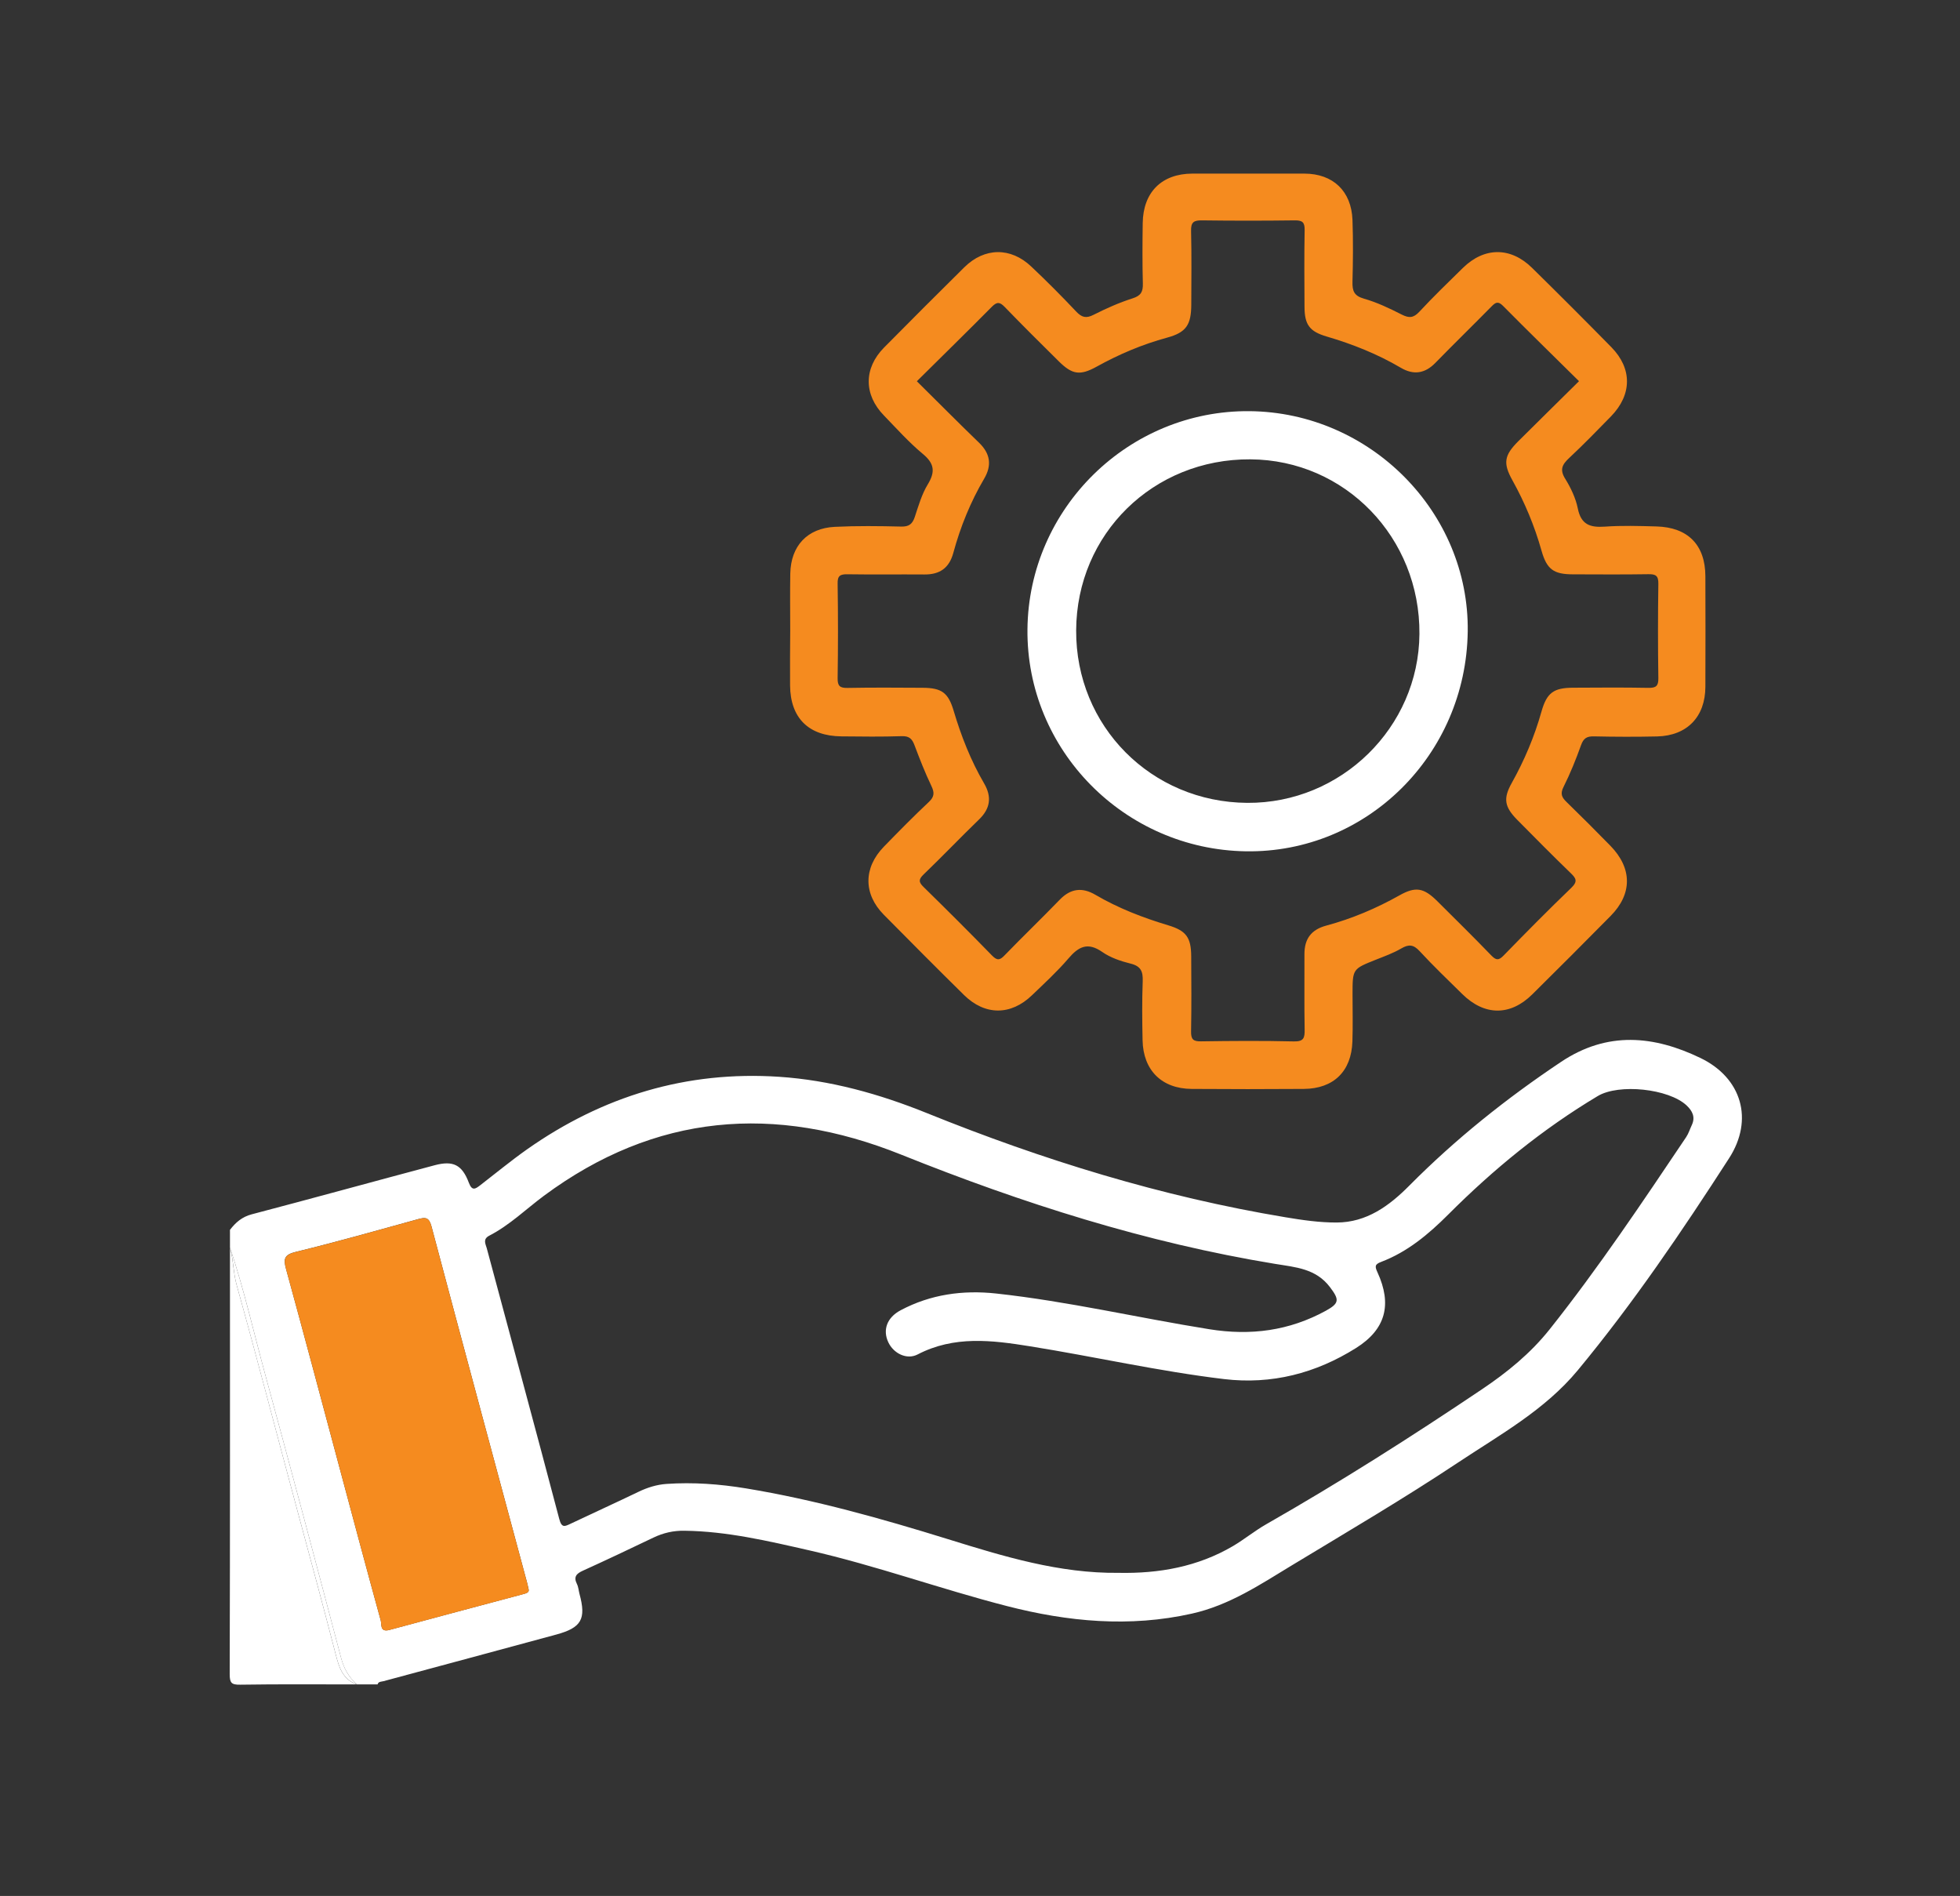 <?xml version="1.0" encoding="utf-8"?>
<!-- Generator: Adobe Illustrator 26.5.0, SVG Export Plug-In . SVG Version: 6.00 Build 0)  -->
<svg version="1.1" id="Layer_1" xmlns="http://www.w3.org/2000/svg" xmlns:xlink="http://www.w3.org/1999/xlink" x="0px" y="0px"
	 viewBox="0 0 290.97 281.42" style="enable-background:new 0 0 290.97 281.42;" xml:space="preserve">
<rect x="0" y="0" width="290.97" height="281.42" fill="#333333" stroke="none"/>
<style type="text/css">
	.st0{fill:#FFFFFF;}
	.st1{fill:#F58B1F;}
</style>
<g>
	<path class="st0" d="M252.44,157.04c-6.89-3.32-13.8-4.03-20.7,0.58c-8.1,5.41-15.65,11.44-22.51,18.35
		c-2.99,3.02-6.35,5.48-10.8,5.49c-2.53,0.01-5.09-0.36-7.6-0.78c-18.35-3.05-36.01-8.5-53.23-15.46
		c-7.06-2.85-14.32-4.88-21.93-5.39c-13.75-0.91-26.2,2.87-37.43,10.77c-2.38,1.68-4.63,3.54-6.94,5.32
		c-0.73,0.56-1.22,0.91-1.7-0.37c-1.01-2.67-2.33-3.32-5.08-2.59c-9.05,2.41-18.08,4.9-27.14,7.28c-1.45,0.38-2.4,1.21-3.24,2.31
		c0,0.88,0,1.75,0,2.63c2.09,6.18,3.51,12.55,5.23,18.84c3.82,14,7.56,28.02,11.26,42.05c0.42,1.61,1.15,2.88,2.35,3.95
		c1.02,0,2.04,0,3.07,0c0.13-0.45,0.54-0.39,0.88-0.48c8.55-2.3,17.1-4.6,25.65-6.92c3.75-1.02,4.46-2.3,3.45-6.03
		c-0.13-0.49-0.16-1.03-0.38-1.47c-0.53-1.07-0.09-1.54,0.88-1.98c3.51-1.59,6.98-3.24,10.45-4.9c1.48-0.71,2.99-1.06,4.64-1.03
		c6.31,0.08,12.4,1.52,18.51,2.91c9.93,2.26,19.5,5.74,29.35,8.27c9.05,2.33,18.2,3.2,27.47,1.12c5.51-1.23,10.07-4.27,14.81-7.15
		c8.28-5.01,16.63-9.91,24.69-15.27c6.23-4.14,12.88-7.79,17.77-13.69c8.24-9.95,15.48-20.64,22.47-31.48
		C260.38,166.2,258.58,160,252.44,157.04z M77.58,236.64c-6.59,1.77-13.19,3.5-19.77,5.29c-1.45,0.39-1.13-0.85-1.29-1.41
		c-2.06-7.49-4.06-14.99-6.07-22.49c-2.65-9.88-5.27-19.78-7.98-29.65c-0.44-1.59-0.25-2.16,1.51-2.58
		c6.06-1.47,12.07-3.18,18.08-4.84c1.07-0.29,1.62-0.32,1.99,1.05c4.69,17.68,9.47,35.33,14.22,52.99c0.06,0.21,0.1,0.43,0.2,0.86
		C78.63,236.39,78.07,236.51,77.58,236.64z M251.15,167.01c-0.28,0.59-0.47,1.23-0.83,1.77c-6.5,9.67-12.98,19.36-20.24,28.5
		c-2.86,3.6-6.33,6.42-10.1,8.95c-10.45,7.03-21.07,13.78-32.01,20.02c-1.7,0.97-3.23,2.23-4.92,3.23
		c-5.24,3.08-10.99,4.1-16.99,3.98c-8.8,0.1-17.08-2.44-25.36-5.01c-9.85-3.05-19.77-5.85-29.98-7.53
		c-3.9-0.64-7.81-0.93-11.76-0.66c-1.46,0.1-2.84,0.53-4.17,1.17c-3.34,1.61-6.71,3.14-10.06,4.73c-0.89,0.42-1.35,0.68-1.71-0.71
		c-3.53-13.41-7.17-26.79-10.76-40.18c-0.17-0.62-0.63-1.34,0.38-1.86c3.01-1.55,5.42-3.92,8.11-5.92
		c16.51-12.23,34.27-13.64,53.05-6.1c17.97,7.21,36.35,13.07,55.5,16.21c3.05,0.5,6.04,0.69,8.13,3.44c1.4,1.85,1.45,2.39-0.61,3.52
		c-5.43,2.97-11.14,3.73-17.29,2.74c-10.56-1.69-20.99-4.14-31.63-5.3c-4.95-0.54-9.75,0.12-14.19,2.48
		c-2.06,1.09-2.69,2.94-1.84,4.75c0.78,1.67,2.75,2.65,4.36,1.81c5.41-2.81,11.01-2.12,16.66-1.21c9.62,1.54,19.14,3.71,28.83,4.87
		c7.07,0.84,13.61-0.86,19.57-4.6c4.44-2.78,5.39-6.48,3.2-11.25c-0.4-0.87-0.42-1.18,0.56-1.55c3.89-1.48,7.01-4.09,9.92-7
		c6.72-6.73,14.04-12.72,22.22-17.61c3.14-1.88,10.53-1.1,13.19,1.39C251.26,164.91,251.71,165.82,251.15,167.01z"/>
	<path class="st0" d="M49.85,245.62c-1.82-7.06-3.73-14.09-5.63-21.12c-3.04-11.25-5.95-22.54-9.09-33.77
		c-0.51-1.83-0.48-3.73-0.99-5.54c0,21.1,0.02,42.2-0.04,63.3c0,1.31,0.26,1.59,1.57,1.57c5.77-0.09,11.53-0.04,17.3-0.04
		C50.88,249.3,50.33,247.47,49.85,245.62z"/>
	<path class="st0" d="M39.37,204.02c-1.72-6.28-3.14-12.65-5.23-18.84c0.52,1.81,0.48,3.72,0.99,5.54
		c3.13,11.23,6.05,22.52,9.09,33.77c1.9,7.03,3.81,14.06,5.63,21.12c0.48,1.85,1.03,3.69,3.13,4.4c-1.21-1.07-1.93-2.34-2.35-3.95
		C46.93,232.04,43.19,218.02,39.37,204.02z"/>
	<path class="st1" d="M117.29,101.74c0.04,4.83,2.75,7.52,7.63,7.56c2.99,0.03,5.99,0.07,8.98-0.03c1.09-0.03,1.51,0.41,1.86,1.34
		c0.77,2.04,1.56,4.07,2.5,6.03c0.47,0.99,0.48,1.6-0.37,2.4c-2.29,2.15-4.49,4.39-6.68,6.64c-3.04,3.13-3.05,7.01-0.01,10.09
		c3.95,4,7.91,7.98,11.92,11.93c3.11,3.06,6.95,3.05,10.09,0.02c1.84-1.77,3.74-3.51,5.39-5.44c1.51-1.77,2.86-2.49,5.03-0.98
		c1.22,0.85,2.75,1.37,4.21,1.73c1.54,0.38,1.85,1.17,1.8,2.62c-0.11,2.92-0.08,5.84-0.02,8.76c0.09,4.45,2.84,7.19,7.29,7.22
		c5.55,0.04,11.1,0.04,16.64,0c4.43-0.03,7.07-2.61,7.22-7.03c0.08-2.33,0.02-4.67,0.02-7.01c0-3.78,0.01-3.76,3.44-5.13
		c1.28-0.51,2.6-0.98,3.78-1.67c1.12-0.66,1.83-0.6,2.74,0.39c2.03,2.2,4.2,4.27,6.33,6.37c3.3,3.25,7.13,3.28,10.4,0.04
		c3.89-3.85,7.76-7.72,11.61-11.62c3.25-3.28,3.24-7.08-0.01-10.42c-2.14-2.19-4.31-4.36-6.51-6.5c-0.7-0.68-0.98-1.2-0.47-2.22
		c1.01-2.01,1.85-4.1,2.61-6.22c0.36-1.01,0.84-1.33,1.89-1.31c3.14,0.07,6.28,0.08,9.42,0.01c4.43-0.11,7.13-2.91,7.15-7.35
		c0.02-5.47,0.02-10.95,0-16.42c-0.01-4.65-2.59-7.28-7.28-7.4c-2.55-0.07-5.12-0.15-7.66,0.03c-2.18,0.15-3.52-0.3-4-2.7
		c-0.31-1.53-1.03-3.05-1.86-4.39c-0.86-1.37-0.46-2.13,0.58-3.1c2.13-1.99,4.17-4.09,6.21-6.18c3.13-3.22,3.17-7.09,0.05-10.27
		c-3.89-3.96-7.81-7.88-11.77-11.77c-3.18-3.13-7.09-3.11-10.27,0.01c-2.19,2.15-4.4,4.28-6.48,6.52c-0.87,0.93-1.53,0.94-2.6,0.4
		c-1.81-0.92-3.67-1.81-5.61-2.36c-1.47-0.42-1.73-1.15-1.7-2.49c0.08-3.06,0.11-6.13,0-9.2c-0.16-4.28-2.89-6.86-7.13-6.87
		c-5.55-0.01-11.1-0.01-16.64,0c-4.54,0.01-7.31,2.75-7.37,7.35c-0.04,2.99-0.06,5.99,0.02,8.98c0.03,1.19-0.27,1.79-1.51,2.18
		c-2,0.64-3.94,1.5-5.81,2.45c-1.12,0.57-1.76,0.38-2.59-0.5c-2.15-2.28-4.37-4.51-6.65-6.66c-3.06-2.91-6.95-2.85-9.94,0.1
		c-4,3.95-7.97,7.93-11.92,11.92c-3.03,3.07-3.03,6.99-0.01,10.09c1.88,1.94,3.69,3.97,5.76,5.69c1.73,1.43,1.88,2.66,0.74,4.53
		c-0.89,1.46-1.38,3.19-1.93,4.84c-0.35,1.05-0.87,1.45-2.02,1.42c-3.28-0.08-6.57-0.12-9.85,0.04c-4.09,0.2-6.53,2.84-6.61,6.93
		c-0.05,2.85-0.01,5.69-0.01,8.54C117.29,96.34,117.27,99.04,117.29,101.74z M125.83,85.24c3.79,0.06,7.59,0,11.39,0.03
		c2.27,0.02,3.68-0.93,4.3-3.19c1.05-3.87,2.55-7.57,4.59-11.04c1.15-1.96,0.92-3.69-0.75-5.31c-3.05-2.94-6.02-5.95-9.25-9.14
		c3.81-3.78,7.52-7.4,11.16-11.08c0.76-0.76,1.18-0.67,1.88,0.05c2.64,2.73,5.33,5.4,8.03,8.07c2,1.98,3.15,2.16,5.63,0.79
		c3.32-1.84,6.77-3.3,10.44-4.3c2.84-0.77,3.59-1.89,3.6-4.91c0.01-3.65,0.06-7.3-0.03-10.95c-0.03-1.28,0.4-1.56,1.6-1.55
		c4.6,0.06,9.2,0.06,13.79,0c1.13-0.01,1.49,0.27,1.47,1.44c-0.07,3.79-0.04,7.59-0.02,11.39c0.01,2.65,0.74,3.66,3.29,4.41
		c3.85,1.13,7.54,2.6,11.01,4.64c1.87,1.1,3.56,0.88,5.12-0.72c2.75-2.82,5.58-5.57,8.34-8.38c0.6-0.61,0.97-0.83,1.7-0.1
		c3.69,3.73,7.45,7.39,11.29,11.19c-3.1,3.07-6.07,5.98-9.01,8.91c-2.1,2.1-2.29,3.25-0.88,5.79c1.84,3.31,3.29,6.78,4.32,10.44
		c0.79,2.81,1.82,3.53,4.69,3.53c3.72,0.01,7.45,0.04,11.17-0.02c1.1-0.02,1.51,0.22,1.49,1.42c-0.07,4.67-0.07,9.34,0,14.01
		c0.02,1.17-0.35,1.46-1.48,1.44c-3.72-0.07-7.44-0.04-11.17-0.02c-2.89,0.01-3.91,0.74-4.7,3.54c-1.05,3.73-2.54,7.25-4.43,10.63
		c-1.28,2.29-1.06,3.52,0.83,5.44c2.62,2.65,5.23,5.29,7.91,7.88c0.81,0.78,1.12,1.24,0.13,2.2c-3.42,3.29-6.75,6.66-10.06,10.06
		c-0.73,0.75-1.11,0.73-1.83-0.01c-2.63-2.73-5.34-5.39-8.03-8.07c-2-1.98-3.21-2.2-5.62-0.84c-3.44,1.93-7.05,3.46-10.85,4.48
		c-2.27,0.61-3.25,2-3.24,4.26c0.02,3.72-0.04,7.45,0.03,11.17c0.02,1.23-0.13,1.8-1.61,1.76c-4.6-0.11-9.2-0.08-13.79-0.01
		c-1.16,0.02-1.48-0.32-1.46-1.47c0.07-3.72,0.04-7.44,0.02-11.17c-0.02-2.78-0.74-3.78-3.4-4.58c-3.77-1.13-7.42-2.54-10.82-4.53
		c-1.96-1.15-3.68-0.95-5.3,0.73c-2.69,2.78-5.48,5.46-8.17,8.24c-0.68,0.71-1.08,0.85-1.85,0.07c-3.36-3.45-6.77-6.85-10.21-10.22
		c-0.74-0.72-0.72-1.13,0.03-1.85c2.79-2.68,5.46-5.48,8.24-8.17c1.67-1.62,1.89-3.34,0.75-5.31c-1.99-3.41-3.42-7.05-4.54-10.82
		c-0.8-2.67-1.77-3.38-4.57-3.4c-3.72-0.02-7.45-0.05-11.17,0.02c-1.13,0.02-1.5-0.27-1.48-1.44c0.07-4.67,0.07-9.34,0-14.01
		C124.31,85.45,124.73,85.22,125.83,85.24z"/>
	<path class="st1" d="M78.27,235.01c-4.75-17.66-9.53-35.32-14.22-52.99c-0.36-1.37-0.92-1.34-1.99-1.05
		c-6.02,1.66-12.02,3.36-18.08,4.84c-1.75,0.43-1.94,1-1.51,2.58c2.71,9.87,5.33,19.76,7.98,29.65c2.01,7.5,4.01,15.01,6.07,22.49
		c0.15,0.56-0.16,1.8,1.29,1.41c6.58-1.79,13.18-3.52,19.77-5.29c0.48-0.13,1.05-0.25,0.88-0.77
		C78.37,235.43,78.33,235.22,78.27,235.01z"/>
	<path class="st0" d="M184.95,126.36c17.95,0.28,32.69-14.32,32.94-32.62c0.24-17.69-14.45-32.54-32.38-32.71
		c-17.95-0.17-32.8,14.4-32.98,32.37C152.35,111.3,166.9,126.08,184.95,126.36z M185.62,68.18c14.06,0.08,25.22,11.61,25.1,25.94
		c-0.11,13.85-11.62,25.14-25.55,25.05c-14.27-0.09-25.49-11.4-25.41-25.61C159.83,79.25,171.2,68.09,185.62,68.18z"/>
</g>
</svg>
